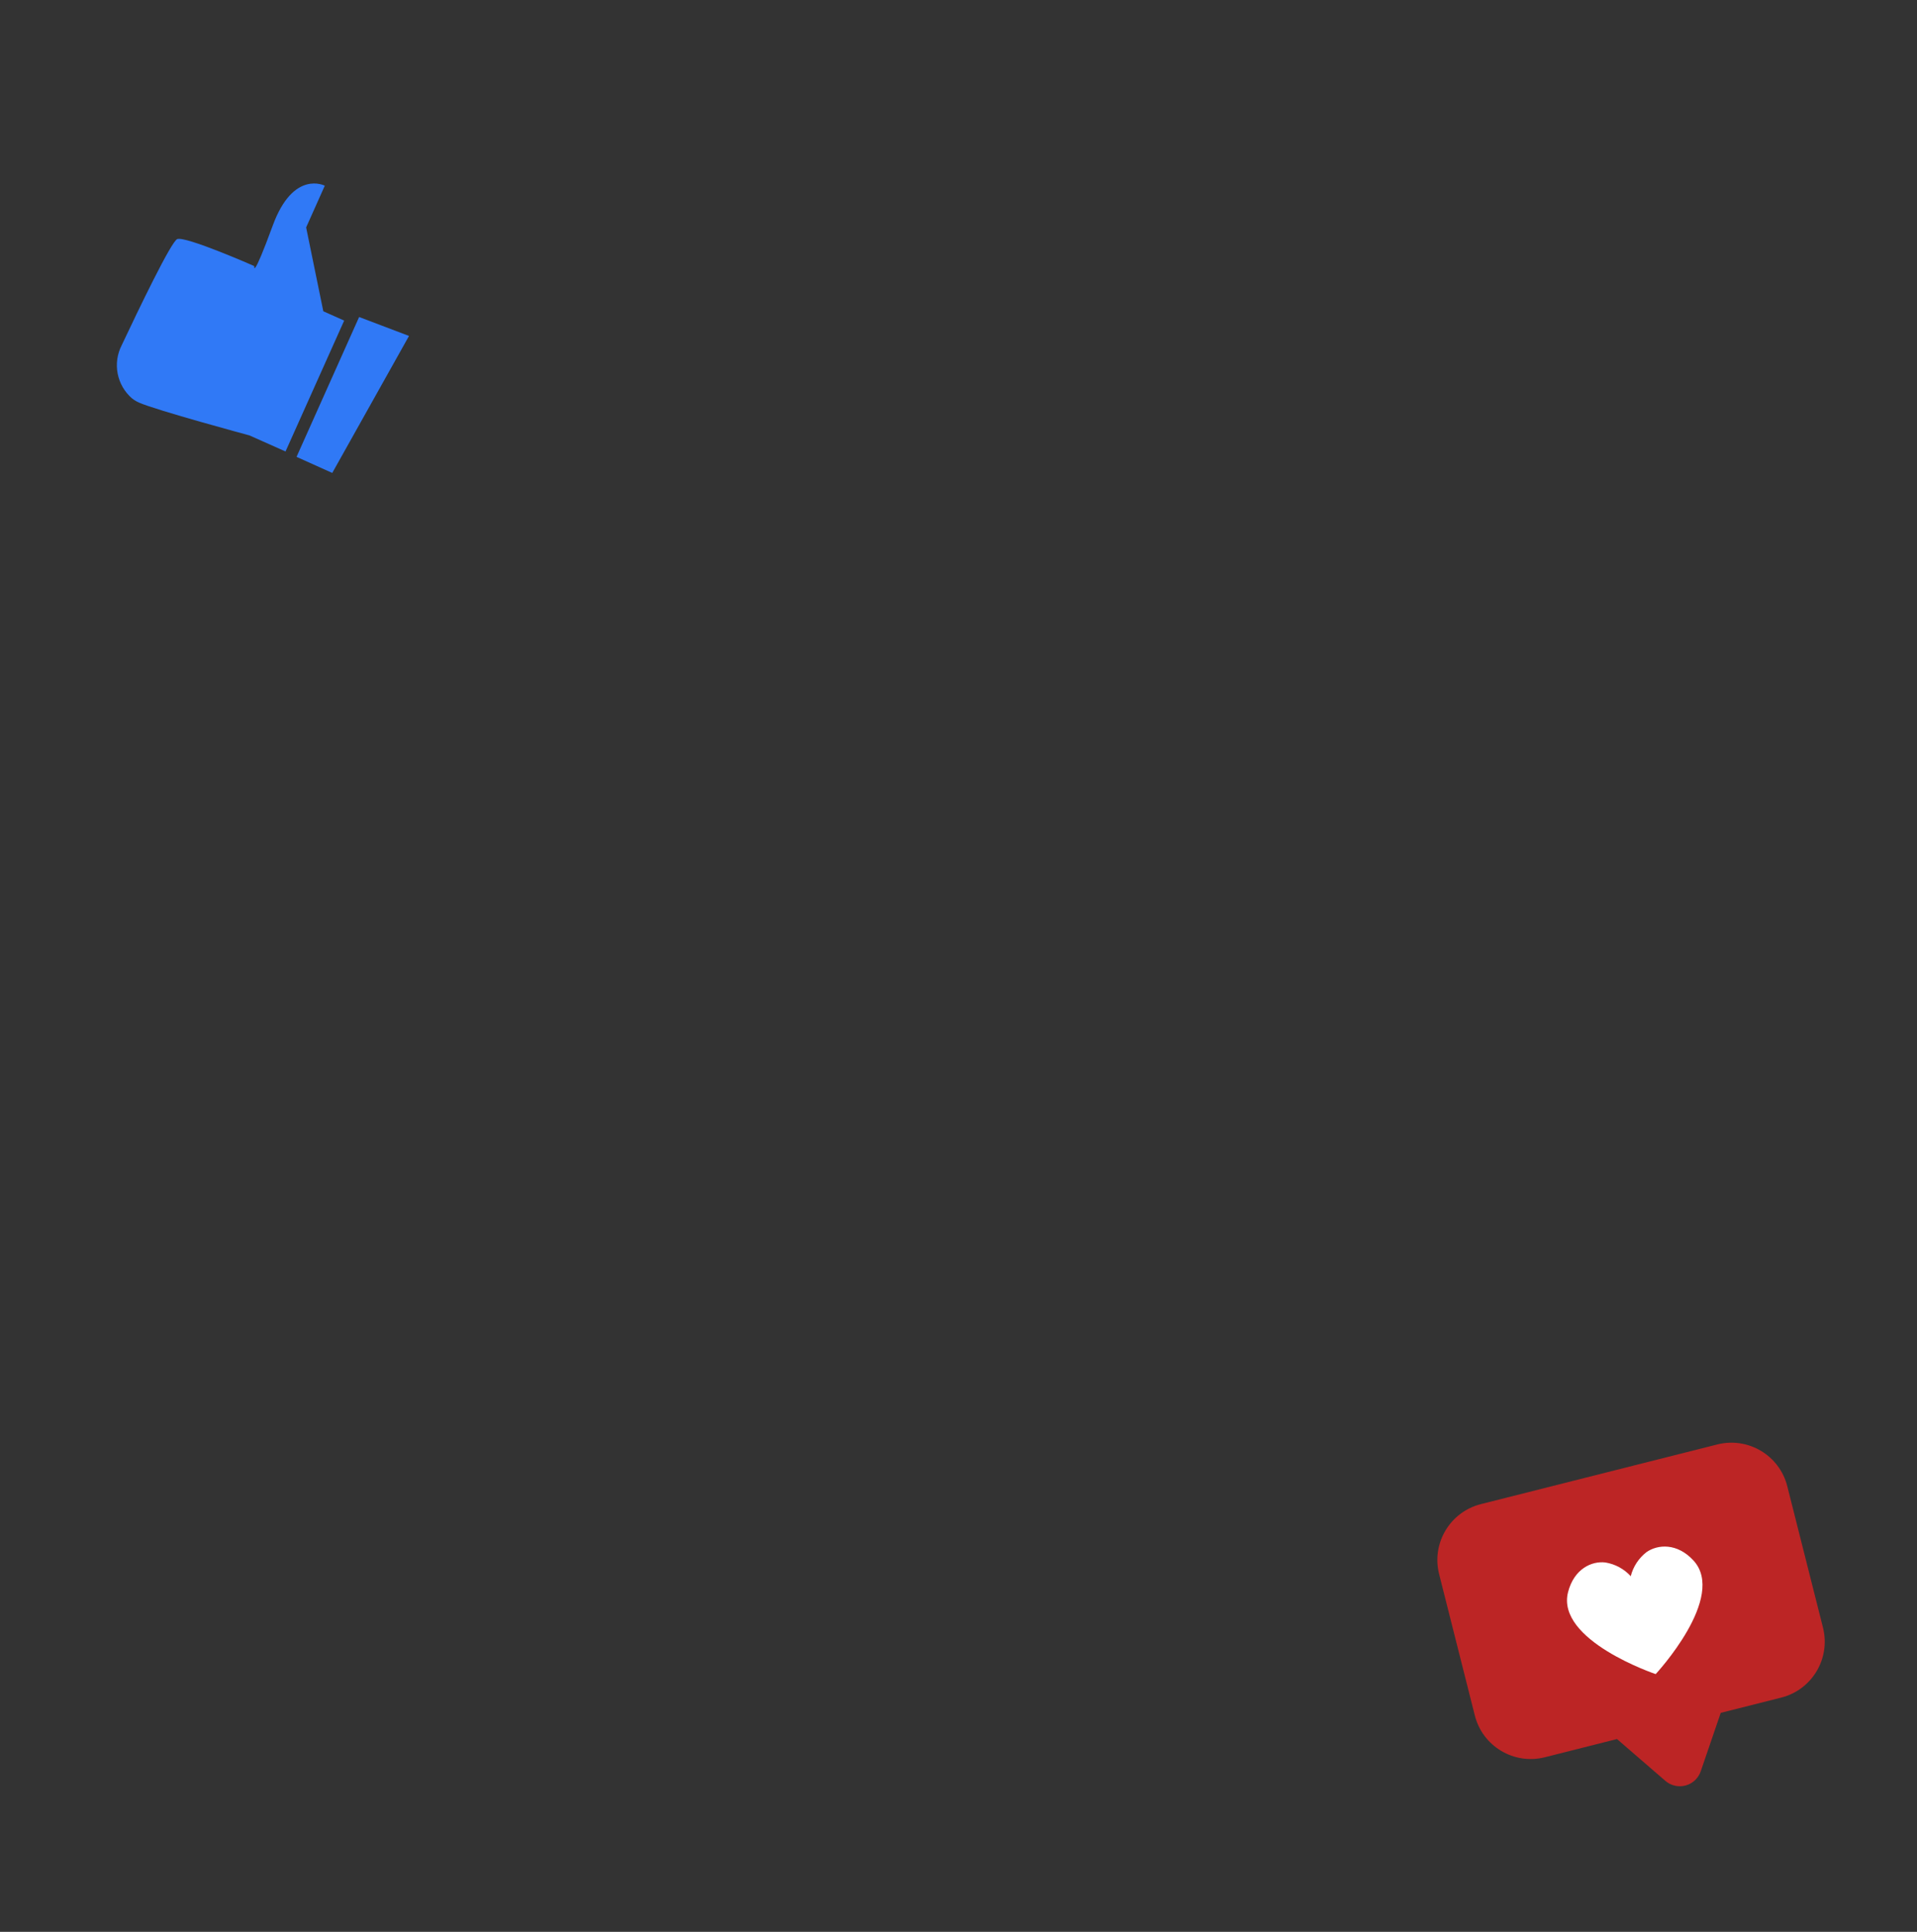 <svg width="379" height="382" viewBox="0 0 379 382" fill="none" xmlns="http://www.w3.org/2000/svg">
    <rect x="0" y="0" width="379" height="382" fill="#333333" stroke="none"/>
    <path d="M68.045 63.393L63.919 61.55L60.526 44.973L64.212 36.722C64.212 36.722 58.001 33.484 53.923 44.6C49.844 55.717 50.273 52.616 50.273 52.616C50.273 52.616 36.767 46.657 35.04 47.278C33.842 47.77 27.458 61.061 24.044 68.299C23.17 70.021 22.896 71.985 23.264 73.88C23.633 75.776 24.623 77.494 26.079 78.763C26.503 79.095 26.964 79.376 27.455 79.599C30.819 81.108 49.323 86.1 49.323 86.1L56.45 89.275L68.045 63.393Z" fill="#3079F6"/>
    <path d="M80.864 66.43L65.689 93.518L58.628 90.341L71.001 62.685L80.864 66.43Z" fill="#3079F6"/>
    <path fill-rule="evenodd" clip-rule="evenodd" d="M292.784 297.422L339.514 285.626C345.618 284.085 351.815 287.784 353.355 293.887L360.412 321.841C361.953 327.945 358.254 334.142 352.151 335.683L340.195 338.701L336.243 350.255C336.012 350.932 335.618 351.543 335.095 352.032C334.573 352.522 333.938 352.875 333.247 353.062C332.556 353.248 331.829 353.262 331.131 353.102C330.434 352.942 329.786 352.613 329.245 352.143L319.688 343.877L305.42 347.479C299.317 349.02 293.12 345.321 291.579 339.218L284.522 311.264C282.982 305.16 286.68 298.963 292.784 297.422Z" fill="#BC2525"/>
    <path d="M334.787 308.551C331.57 305.071 327.752 305.374 325.526 306.912C323.983 308.106 322.884 309.784 322.407 311.676C321.089 310.237 319.326 309.282 317.4 308.964C314.702 308.628 311.207 310.212 310.017 314.804C307.542 324.377 327.335 331.035 327.335 331.035C327.335 331.035 341.5 315.805 334.787 308.551Z" fill="white"/>
</svg>
